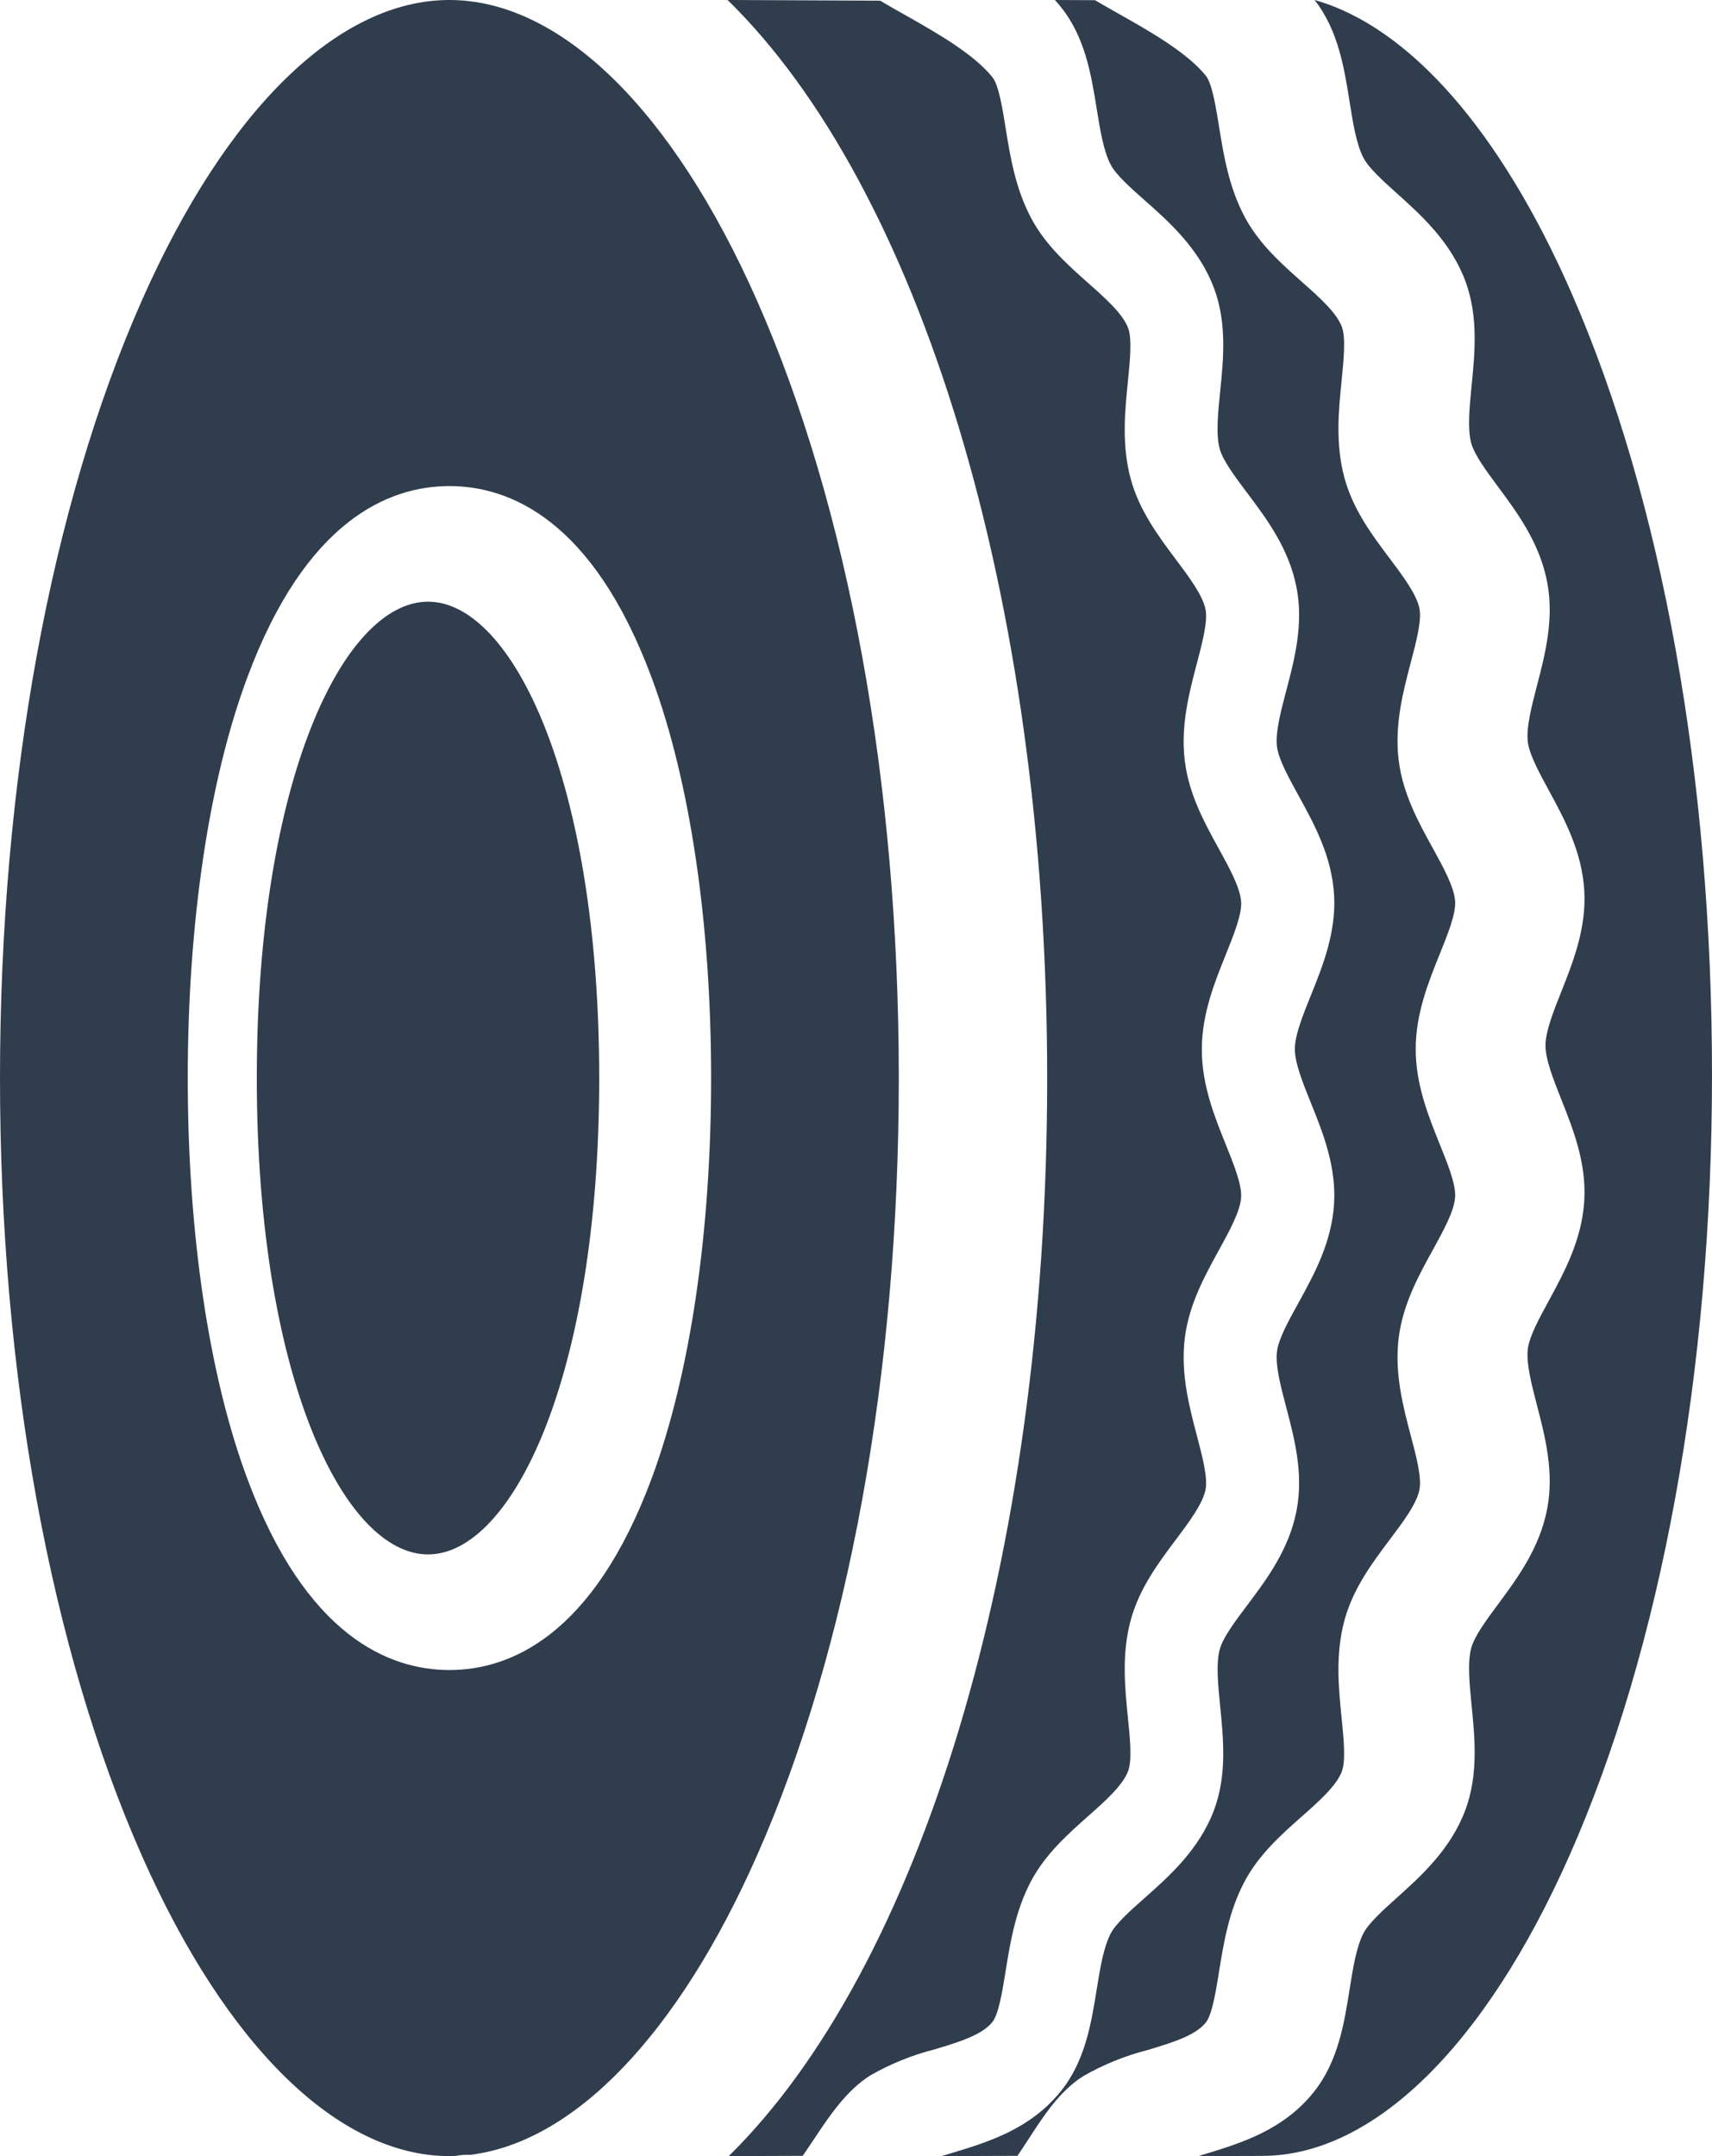 <?xml version="1.0" encoding="UTF-8"?>
<svg width="27px" height="34px" viewBox="0 0 27 34" version="1.1" xmlns="http://www.w3.org/2000/svg" xmlns:xlink="http://www.w3.org/1999/xlink">
    <title>neumatico</title>
    <g id="-" stroke="none" stroke-width="1" fill="none" fill-rule="evenodd">
        <g id="1.LANDING-CONTINENTAL-FORM-2-NEUMATICOS" transform="translate(-634, -1391)" fill="#2F3D4D" fill-rule="nonzero">
            <g id="Group-18" transform="translate(442, 1391)">
                <g id="Group-6" transform="translate(109, 0)">
                    <g id="neumatico" transform="translate(83, 0)">
                        <path d="M14.175,17 C14.175,12.353 13.38,7.998 11.937,4.736 C10.605,1.726 8.837,0 7.087,0 C5.338,0 3.57,1.727 2.238,4.736 C0.795,7.998 0,12.353 0,17 C0,21.647 0.795,26.002 2.238,29.264 C3.57,32.274 5.338,34 7.088,34 C7.122,34 7.156,33.998 7.19,33.997 C7.244,33.986 7.298,33.98 7.352,33.98 L7.418,33.98 C9.058,33.778 10.689,32.085 11.937,29.264 C13.38,26.002 14.175,21.647 14.175,17 Z M10.279,23.309 L10.279,23.309 C9.351,25.81 8.031,26.335 7.088,26.335 C6.145,26.335 4.825,25.81 3.897,23.309 C3.293,21.683 2.961,19.442 2.961,17 C2.961,14.558 3.293,12.317 3.897,10.691 C4.825,8.19 6.145,7.665 7.088,7.665 C8.031,7.665 9.351,8.19 10.279,10.691 C10.883,12.317 11.215,14.558 11.215,17 C11.215,19.442 10.882,21.683 10.279,23.309 Z" id="Shape"></path>
                        <path d="M15.859,31.087 C15.931,30.64 16.012,30.134 16.26,29.665 C16.487,29.237 16.844,28.92 17.159,28.641 C17.428,28.403 17.706,28.156 17.791,27.93 C17.856,27.759 17.822,27.416 17.788,27.084 C17.741,26.615 17.687,26.083 17.833,25.546 C17.97,25.044 18.275,24.638 18.544,24.28 C18.753,24.001 18.97,23.712 19.013,23.487 C19.049,23.297 18.961,22.962 18.876,22.639 C18.755,22.18 18.618,21.66 18.685,21.104 C18.75,20.573 19.001,20.117 19.222,19.716 C19.389,19.413 19.561,19.1 19.574,18.878 C19.586,18.679 19.456,18.357 19.331,18.046 C19.154,17.607 18.954,17.11 18.954,16.551 C18.954,15.992 19.154,15.494 19.331,15.056 C19.456,14.744 19.586,14.423 19.574,14.223 C19.561,14.001 19.389,13.687 19.222,13.384 C19,12.982 18.749,12.527 18.685,11.995 C18.618,11.44 18.755,10.92 18.876,10.461 C18.961,10.138 19.049,9.803 19.013,9.613 C18.97,9.389 18.753,9.1 18.543,8.82 C18.275,8.462 17.97,8.056 17.833,7.554 C17.687,7.018 17.741,6.486 17.788,6.017 C17.821,5.685 17.856,5.342 17.791,5.172 C17.706,4.945 17.428,4.699 17.159,4.461 C16.844,4.181 16.487,3.865 16.261,3.437 C16.012,2.968 15.931,2.461 15.859,2.015 C15.808,1.699 15.751,1.34 15.651,1.217 C15.354,0.847 14.751,0.506 14.266,0.232 C14.131,0.156 14.003,0.083 13.881,0.011 L11.475,0 C14.477,2.932 16.515,9.367 16.515,17.009 C16.515,24.636 14.485,31.06 11.493,34 L12.659,33.996 C12.713,33.92 12.768,33.836 12.823,33.754 C13.08,33.367 13.346,32.968 13.723,32.729 C14.042,32.546 14.383,32.408 14.737,32.318 C15.122,32.202 15.485,32.092 15.651,31.886 C15.75,31.761 15.808,31.403 15.859,31.087 Z" id="Path"></path>
                        <path d="M6.75,9.488 C5.423,9.488 4.05,12.298 4.05,17 C4.05,21.702 5.423,24.512 6.75,24.512 C8.077,24.512 9.45,21.702 9.45,17 C9.45,12.298 8.077,9.488 6.75,9.488 Z" id="Path"></path>
                        <path d="M19.225,31.095 C19.297,30.648 19.378,30.141 19.627,29.672 C19.854,29.243 20.212,28.926 20.528,28.647 C20.798,28.408 21.076,28.162 21.162,27.935 C21.226,27.764 21.192,27.42 21.158,27.088 C21.111,26.618 21.058,26.086 21.204,25.549 C21.341,25.046 21.646,24.64 21.916,24.281 C22.126,24.002 22.344,23.713 22.387,23.488 C22.423,23.297 22.335,22.962 22.249,22.638 C22.128,22.179 21.991,21.659 22.058,21.102 C22.123,20.57 22.374,20.114 22.596,19.712 C22.763,19.409 22.936,19.096 22.949,18.874 C22.961,18.674 22.831,18.352 22.705,18.041 C22.528,17.601 22.327,17.103 22.327,16.544 C22.327,15.985 22.528,15.487 22.705,15.047 C22.831,14.736 22.961,14.414 22.949,14.214 C22.936,13.992 22.763,13.678 22.596,13.374 C22.374,12.972 22.122,12.516 22.058,11.984 C21.991,11.428 22.128,10.907 22.249,10.448 C22.334,10.124 22.423,9.79 22.387,9.6 C22.344,9.375 22.126,9.085 21.916,8.805 C21.646,8.447 21.341,8.041 21.204,7.538 C21.058,7.001 21.111,6.469 21.159,5.999 C21.192,5.667 21.226,5.324 21.162,5.153 C21.076,4.926 20.798,4.68 20.529,4.442 C20.213,4.162 19.855,3.845 19.628,3.417 C19.379,2.947 19.297,2.44 19.225,1.993 C19.174,1.677 19.116,1.318 19.017,1.194 C18.719,0.824 18.114,0.483 17.628,0.209 C17.503,0.138 17.383,0.07 17.269,0.003 L16.637,0 C16.67,0.037 16.702,0.074 16.733,0.113 C17.115,0.588 17.211,1.187 17.296,1.715 C17.352,2.06 17.404,2.385 17.52,2.603 C17.604,2.761 17.831,2.962 18.051,3.157 C18.434,3.495 18.909,3.917 19.144,4.538 C19.353,5.091 19.295,5.667 19.243,6.174 C19.208,6.524 19.175,6.854 19.236,7.079 C19.287,7.263 19.479,7.52 19.665,7.767 C19.977,8.182 20.331,8.653 20.449,9.272 C20.56,9.852 20.414,10.406 20.285,10.894 C20.2,11.216 20.112,11.55 20.139,11.773 C20.163,11.97 20.321,12.258 20.474,12.536 C20.722,12.986 21.003,13.495 21.04,14.111 C21.074,14.703 20.861,15.232 20.673,15.699 C20.549,16.006 20.421,16.323 20.421,16.544 C20.421,16.764 20.549,17.082 20.673,17.389 C20.861,17.855 21.074,18.384 21.04,18.976 C21.004,19.592 20.723,20.101 20.475,20.551 C20.321,20.828 20.163,21.116 20.139,21.312 C20.112,21.536 20.2,21.87 20.285,22.192 C20.414,22.681 20.56,23.234 20.449,23.815 C20.331,24.434 19.977,24.905 19.665,25.32 C19.479,25.567 19.287,25.823 19.237,26.008 C19.176,26.233 19.209,26.563 19.244,26.913 C19.294,27.421 19.353,27.997 19.144,28.55 C18.909,29.171 18.433,29.592 18.051,29.931 C17.831,30.125 17.604,30.327 17.52,30.485 C17.404,30.703 17.352,31.028 17.296,31.373 C17.211,31.901 17.115,32.5 16.732,32.975 C16.248,33.578 15.568,33.783 15.021,33.948 C14.963,33.965 14.906,33.983 14.85,34 L16.046,33.996 C16.103,33.913 16.162,33.823 16.21,33.749 C16.457,33.367 16.713,32.972 17.084,32.739 C17.404,32.555 17.746,32.417 18.1,32.327 C18.486,32.21 18.85,32.101 19.017,31.894 C19.116,31.77 19.174,31.411 19.225,31.095 Z" id="Path"></path>
                        <path d="M24.789,4.632 C23.663,2.054 22.217,0.419 20.732,0 C21.105,0.476 21.2,1.073 21.284,1.601 C21.339,1.947 21.391,2.274 21.505,2.493 C21.588,2.651 21.813,2.853 22.03,3.049 C22.408,3.388 22.879,3.811 23.111,4.434 C23.317,4.99 23.26,5.568 23.209,6.078 C23.175,6.428 23.142,6.76 23.202,6.986 C23.252,7.171 23.442,7.428 23.626,7.676 C23.935,8.093 24.285,8.566 24.402,9.187 C24.511,9.77 24.367,10.325 24.239,10.815 C24.155,11.139 24.068,11.474 24.095,11.698 C24.118,11.896 24.275,12.185 24.427,12.464 C24.672,12.915 24.949,13.427 24.986,14.045 C25.02,14.639 24.809,15.17 24.623,15.639 C24.5,15.947 24.374,16.266 24.374,16.487 C24.374,16.708 24.5,17.027 24.623,17.336 C24.809,17.804 25.02,18.335 24.986,18.929 C24.95,19.547 24.672,20.058 24.427,20.51 C24.275,20.788 24.118,21.077 24.095,21.274 C24.068,21.499 24.155,21.834 24.239,22.158 C24.367,22.648 24.511,23.204 24.402,23.786 C24.285,24.408 23.935,24.88 23.627,25.297 C23.442,25.546 23.252,25.803 23.203,25.988 C23.142,26.214 23.175,26.545 23.209,26.897 C23.26,27.406 23.317,27.985 23.111,28.54 C22.879,29.164 22.408,29.586 22.03,29.926 C21.813,30.121 21.588,30.324 21.505,30.482 C21.391,30.701 21.339,31.028 21.284,31.374 C21.2,31.904 21.104,32.505 20.726,32.982 C20.247,33.588 19.574,33.793 19.034,33.959 C18.988,33.973 18.944,33.987 18.9,34 L19.903,33.997 C21.653,33.997 23.42,32.27 24.754,29.256 C26.202,25.983 27,21.612 27,16.946 C27,12.268 26.215,7.895 24.789,4.632 Z" id="Path"></path>
                    </g>
                </g>
            </g>
        </g>
    </g>
</svg>